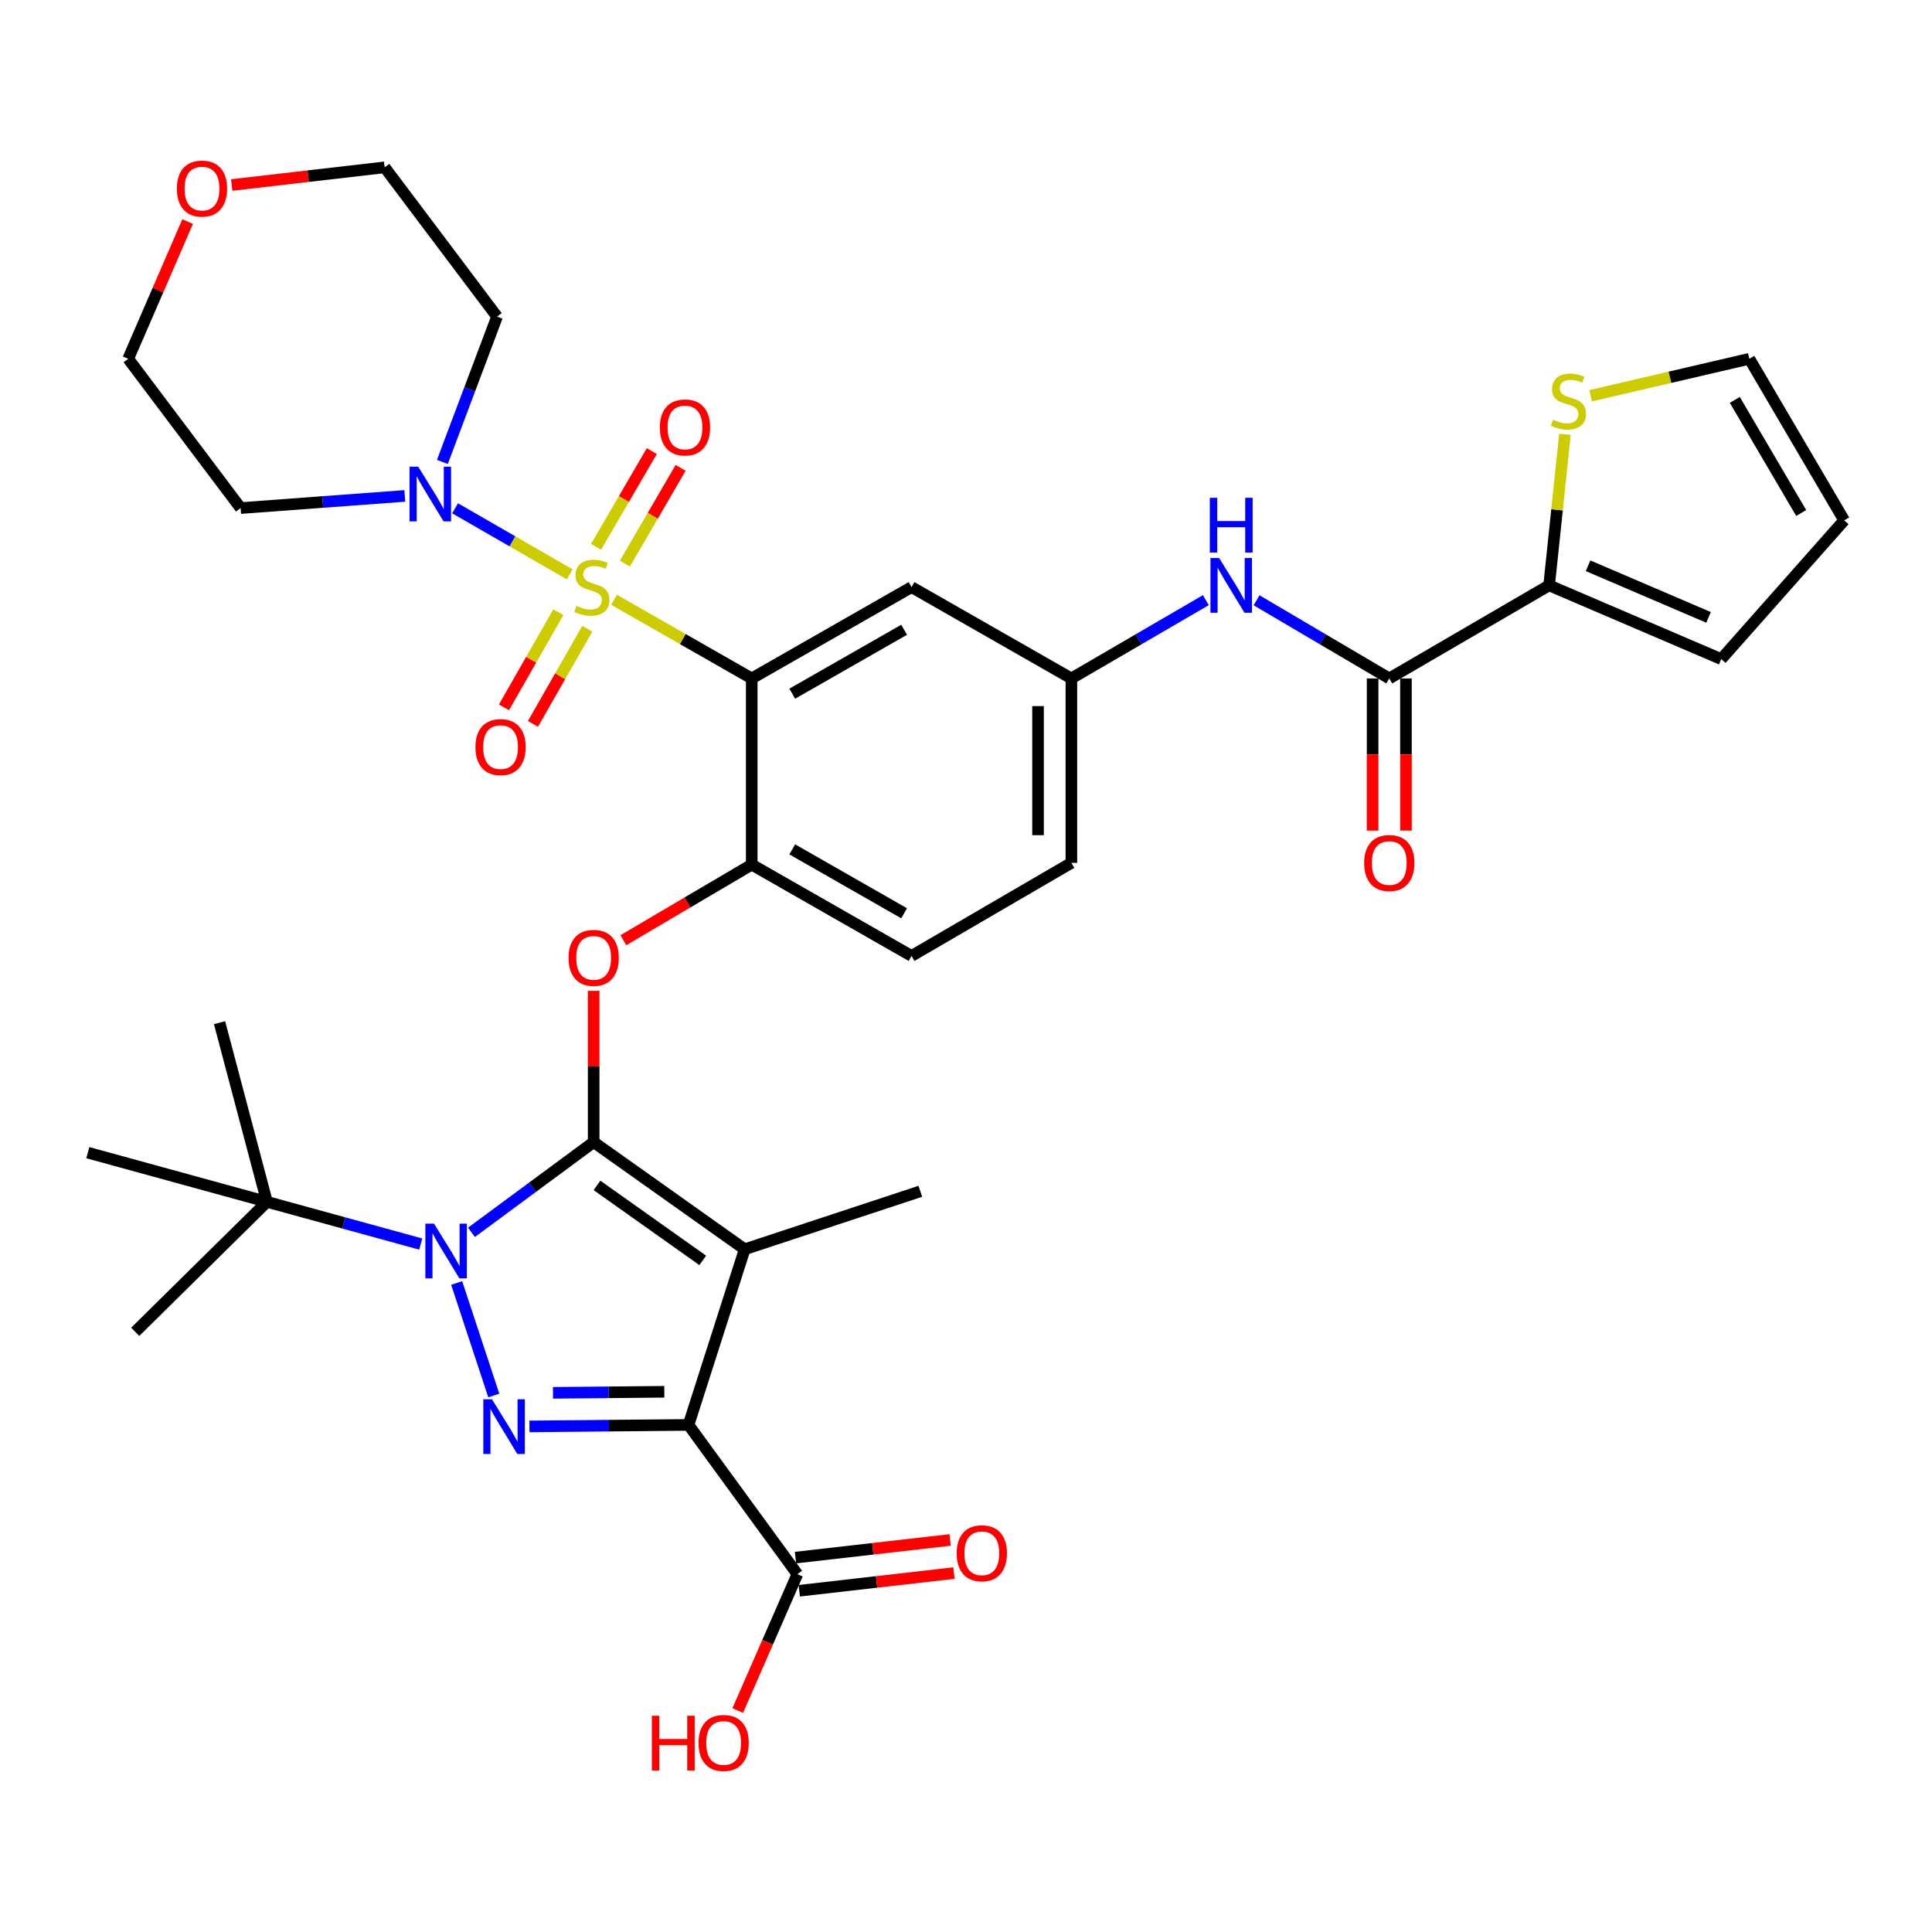 <?xml version='1.0' encoding='iso-8859-1'?>
<svg version='1.1' baseProfile='full'
              xmlns='http://www.w3.org/2000/svg'
                      xmlns:rdkit='http://www.rdkit.org/xml'
                      xmlns:xlink='http://www.w3.org/1999/xlink'
                  xml:space='preserve'
width='1000px' height='1000px' viewBox='0 0 1000 1000'>
<!-- END OF HEADER -->
<rect style='opacity:1.0;fill:#FFFFFF;stroke:none' width='1000' height='1000' x='0' y='0'> </rect>
<path class='bond-0' d='M 624.144,310.628 L 589.345,330.893' style='fill:none;fill-rule:evenodd;stroke:#0000FF;stroke-width:6px;stroke-linecap:butt;stroke-linejoin:miter;stroke-opacity:1' />
<path class='bond-0' d='M 589.345,330.893 L 554.547,351.159' style='fill:none;fill-rule:evenodd;stroke:#000000;stroke-width:6px;stroke-linecap:butt;stroke-linejoin:miter;stroke-opacity:1' />
<path class='bond-1' d='M 650.391,310.702 L 684.739,330.93' style='fill:none;fill-rule:evenodd;stroke:#0000FF;stroke-width:6px;stroke-linecap:butt;stroke-linejoin:miter;stroke-opacity:1' />
<path class='bond-1' d='M 684.739,330.93 L 719.088,351.159' style='fill:none;fill-rule:evenodd;stroke:#000000;stroke-width:6px;stroke-linecap:butt;stroke-linejoin:miter;stroke-opacity:1' />
<path class='bond-2' d='M 236.373,664.083 L 255.589,722.315' style='fill:none;fill-rule:evenodd;stroke:#0000FF;stroke-width:6px;stroke-linecap:butt;stroke-linejoin:miter;stroke-opacity:1' />
<path class='bond-3' d='M 244.024,637.851 L 275.649,614.506' style='fill:none;fill-rule:evenodd;stroke:#0000FF;stroke-width:6px;stroke-linecap:butt;stroke-linejoin:miter;stroke-opacity:1' />
<path class='bond-3' d='M 275.649,614.506 L 307.274,591.162' style='fill:none;fill-rule:evenodd;stroke:#000000;stroke-width:6px;stroke-linecap:butt;stroke-linejoin:miter;stroke-opacity:1' />
<path class='bond-4' d='M 217.767,643.922 L 177.972,632.996' style='fill:none;fill-rule:evenodd;stroke:#0000FF;stroke-width:6px;stroke-linecap:butt;stroke-linejoin:miter;stroke-opacity:1' />
<path class='bond-4' d='M 177.972,632.996 L 138.178,622.07' style='fill:none;fill-rule:evenodd;stroke:#000000;stroke-width:6px;stroke-linecap:butt;stroke-linejoin:miter;stroke-opacity:1' />
<path class='bond-5' d='M 274.034,738.308 L 315.199,737.919' style='fill:none;fill-rule:evenodd;stroke:#0000FF;stroke-width:6px;stroke-linecap:butt;stroke-linejoin:miter;stroke-opacity:1' />
<path class='bond-5' d='M 315.199,737.919 L 356.364,737.53' style='fill:none;fill-rule:evenodd;stroke:#000000;stroke-width:6px;stroke-linecap:butt;stroke-linejoin:miter;stroke-opacity:1' />
<path class='bond-5' d='M 286.221,720.93 L 315.036,720.658' style='fill:none;fill-rule:evenodd;stroke:#0000FF;stroke-width:6px;stroke-linecap:butt;stroke-linejoin:miter;stroke-opacity:1' />
<path class='bond-5' d='M 315.036,720.658 L 343.852,720.386' style='fill:none;fill-rule:evenodd;stroke:#000000;stroke-width:6px;stroke-linecap:butt;stroke-linejoin:miter;stroke-opacity:1' />
<path class='bond-6' d='M 356.364,737.53 L 412.724,814.795' style='fill:none;fill-rule:evenodd;stroke:#000000;stroke-width:6px;stroke-linecap:butt;stroke-linejoin:miter;stroke-opacity:1' />
<path class='bond-7' d='M 356.364,737.53 L 385.45,646.619' style='fill:none;fill-rule:evenodd;stroke:#000000;stroke-width:6px;stroke-linecap:butt;stroke-linejoin:miter;stroke-opacity:1' />
<path class='bond-8' d='M 385.45,646.619 L 476.361,616.613' style='fill:none;fill-rule:evenodd;stroke:#000000;stroke-width:6px;stroke-linecap:butt;stroke-linejoin:miter;stroke-opacity:1' />
<path class='bond-9' d='M 385.45,646.619 L 307.274,591.162' style='fill:none;fill-rule:evenodd;stroke:#000000;stroke-width:6px;stroke-linecap:butt;stroke-linejoin:miter;stroke-opacity:1' />
<path class='bond-9' d='M 363.736,652.38 L 309.013,613.559' style='fill:none;fill-rule:evenodd;stroke:#000000;stroke-width:6px;stroke-linecap:butt;stroke-linejoin:miter;stroke-opacity:1' />
<path class='bond-10' d='M 307.274,591.162 L 307.274,552.007' style='fill:none;fill-rule:evenodd;stroke:#000000;stroke-width:6px;stroke-linecap:butt;stroke-linejoin:miter;stroke-opacity:1' />
<path class='bond-10' d='M 307.274,552.007 L 307.274,512.852' style='fill:none;fill-rule:evenodd;stroke:#FF0000;stroke-width:6px;stroke-linecap:butt;stroke-linejoin:miter;stroke-opacity:1' />
<path class='bond-11' d='M 322.648,486.652 L 355.871,467.089' style='fill:none;fill-rule:evenodd;stroke:#FF0000;stroke-width:6px;stroke-linecap:butt;stroke-linejoin:miter;stroke-opacity:1' />
<path class='bond-11' d='M 355.871,467.089 L 389.094,447.526' style='fill:none;fill-rule:evenodd;stroke:#000000;stroke-width:6px;stroke-linecap:butt;stroke-linejoin:miter;stroke-opacity:1' />
<path class='bond-12' d='M 294.87,297.269 L 265.207,280.179' style='fill:none;fill-rule:evenodd;stroke:#CCCC00;stroke-width:6px;stroke-linecap:butt;stroke-linejoin:miter;stroke-opacity:1' />
<path class='bond-12' d='M 265.207,280.179 L 235.543,263.089' style='fill:none;fill-rule:evenodd;stroke:#0000FF;stroke-width:6px;stroke-linecap:butt;stroke-linejoin:miter;stroke-opacity:1' />
<path class='bond-13' d='M 289.004,316.87 L 274.929,341.497' style='fill:none;fill-rule:evenodd;stroke:#CCCC00;stroke-width:6px;stroke-linecap:butt;stroke-linejoin:miter;stroke-opacity:1' />
<path class='bond-13' d='M 274.929,341.497 L 260.854,366.124' style='fill:none;fill-rule:evenodd;stroke:#FF0000;stroke-width:6px;stroke-linecap:butt;stroke-linejoin:miter;stroke-opacity:1' />
<path class='bond-13' d='M 303.991,325.435 L 289.916,350.062' style='fill:none;fill-rule:evenodd;stroke:#CCCC00;stroke-width:6px;stroke-linecap:butt;stroke-linejoin:miter;stroke-opacity:1' />
<path class='bond-13' d='M 289.916,350.062 L 275.841,374.69' style='fill:none;fill-rule:evenodd;stroke:#FF0000;stroke-width:6px;stroke-linecap:butt;stroke-linejoin:miter;stroke-opacity:1' />
<path class='bond-14' d='M 323.438,291.721 L 337.864,266.95' style='fill:none;fill-rule:evenodd;stroke:#CCCC00;stroke-width:6px;stroke-linecap:butt;stroke-linejoin:miter;stroke-opacity:1' />
<path class='bond-14' d='M 337.864,266.95 L 352.289,242.179' style='fill:none;fill-rule:evenodd;stroke:#FF0000;stroke-width:6px;stroke-linecap:butt;stroke-linejoin:miter;stroke-opacity:1' />
<path class='bond-14' d='M 308.522,283.034 L 322.947,258.263' style='fill:none;fill-rule:evenodd;stroke:#CCCC00;stroke-width:6px;stroke-linecap:butt;stroke-linejoin:miter;stroke-opacity:1' />
<path class='bond-14' d='M 322.947,258.263 L 337.373,233.492' style='fill:none;fill-rule:evenodd;stroke:#FF0000;stroke-width:6px;stroke-linecap:butt;stroke-linejoin:miter;stroke-opacity:1' />
<path class='bond-15' d='M 317.825,310.439 L 353.46,330.799' style='fill:none;fill-rule:evenodd;stroke:#CCCC00;stroke-width:6px;stroke-linecap:butt;stroke-linejoin:miter;stroke-opacity:1' />
<path class='bond-15' d='M 353.46,330.799 L 389.094,351.159' style='fill:none;fill-rule:evenodd;stroke:#000000;stroke-width:6px;stroke-linecap:butt;stroke-linejoin:miter;stroke-opacity:1' />
<path class='bond-16' d='M 412.724,814.795 L 397.288,850.083' style='fill:none;fill-rule:evenodd;stroke:#000000;stroke-width:6px;stroke-linecap:butt;stroke-linejoin:miter;stroke-opacity:1' />
<path class='bond-16' d='M 397.288,850.083 L 381.852,885.37' style='fill:none;fill-rule:evenodd;stroke:#FF0000;stroke-width:6px;stroke-linecap:butt;stroke-linejoin:miter;stroke-opacity:1' />
<path class='bond-17' d='M 413.703,823.37 L 453.73,818.798' style='fill:none;fill-rule:evenodd;stroke:#000000;stroke-width:6px;stroke-linecap:butt;stroke-linejoin:miter;stroke-opacity:1' />
<path class='bond-17' d='M 453.73,818.798 L 493.758,814.226' style='fill:none;fill-rule:evenodd;stroke:#FF0000;stroke-width:6px;stroke-linecap:butt;stroke-linejoin:miter;stroke-opacity:1' />
<path class='bond-17' d='M 411.744,806.22 L 451.771,801.648' style='fill:none;fill-rule:evenodd;stroke:#000000;stroke-width:6px;stroke-linecap:butt;stroke-linejoin:miter;stroke-opacity:1' />
<path class='bond-17' d='M 451.771,801.648 L 491.799,797.076' style='fill:none;fill-rule:evenodd;stroke:#FF0000;stroke-width:6px;stroke-linecap:butt;stroke-linejoin:miter;stroke-opacity:1' />
<path class='bond-18' d='M 801.819,302.98 L 805.915,263.891' style='fill:none;fill-rule:evenodd;stroke:#000000;stroke-width:6px;stroke-linecap:butt;stroke-linejoin:miter;stroke-opacity:1' />
<path class='bond-18' d='M 805.915,263.891 L 810.01,224.803' style='fill:none;fill-rule:evenodd;stroke:#CCCC00;stroke-width:6px;stroke-linecap:butt;stroke-linejoin:miter;stroke-opacity:1' />
<path class='bond-19' d='M 801.819,302.98 L 890.908,341.156' style='fill:none;fill-rule:evenodd;stroke:#000000;stroke-width:6px;stroke-linecap:butt;stroke-linejoin:miter;stroke-opacity:1' />
<path class='bond-19' d='M 821.981,292.84 L 884.343,319.564' style='fill:none;fill-rule:evenodd;stroke:#000000;stroke-width:6px;stroke-linecap:butt;stroke-linejoin:miter;stroke-opacity:1' />
<path class='bond-20' d='M 801.819,302.98 L 719.088,351.159' style='fill:none;fill-rule:evenodd;stroke:#000000;stroke-width:6px;stroke-linecap:butt;stroke-linejoin:miter;stroke-opacity:1' />
<path class='bond-21' d='M 389.094,351.159 L 471.816,303.891' style='fill:none;fill-rule:evenodd;stroke:#000000;stroke-width:6px;stroke-linecap:butt;stroke-linejoin:miter;stroke-opacity:1' />
<path class='bond-21' d='M 410.066,359.056 L 467.971,325.968' style='fill:none;fill-rule:evenodd;stroke:#000000;stroke-width:6px;stroke-linecap:butt;stroke-linejoin:miter;stroke-opacity:1' />
<path class='bond-22' d='M 389.094,351.159 L 389.094,447.526' style='fill:none;fill-rule:evenodd;stroke:#000000;stroke-width:6px;stroke-linecap:butt;stroke-linejoin:miter;stroke-opacity:1' />
<path class='bond-23' d='M 471.816,303.891 L 554.547,351.159' style='fill:none;fill-rule:evenodd;stroke:#000000;stroke-width:6px;stroke-linecap:butt;stroke-linejoin:miter;stroke-opacity:1' />
<path class='bond-24' d='M 554.547,351.159 L 554.547,446.615' style='fill:none;fill-rule:evenodd;stroke:#000000;stroke-width:6px;stroke-linecap:butt;stroke-linejoin:miter;stroke-opacity:1' />
<path class='bond-24' d='M 537.285,365.477 L 537.285,432.297' style='fill:none;fill-rule:evenodd;stroke:#000000;stroke-width:6px;stroke-linecap:butt;stroke-linejoin:miter;stroke-opacity:1' />
<path class='bond-25' d='M 389.094,447.526 L 471.816,494.794' style='fill:none;fill-rule:evenodd;stroke:#000000;stroke-width:6px;stroke-linecap:butt;stroke-linejoin:miter;stroke-opacity:1' />
<path class='bond-25' d='M 410.066,439.629 L 467.971,472.717' style='fill:none;fill-rule:evenodd;stroke:#000000;stroke-width:6px;stroke-linecap:butt;stroke-linejoin:miter;stroke-opacity:1' />
<path class='bond-26' d='M 554.547,446.615 L 471.816,494.794' style='fill:none;fill-rule:evenodd;stroke:#000000;stroke-width:6px;stroke-linecap:butt;stroke-linejoin:miter;stroke-opacity:1' />
<path class='bond-27' d='M 710.457,351.159 L 710.457,390.534' style='fill:none;fill-rule:evenodd;stroke:#000000;stroke-width:6px;stroke-linecap:butt;stroke-linejoin:miter;stroke-opacity:1' />
<path class='bond-27' d='M 710.457,390.534 L 710.457,429.909' style='fill:none;fill-rule:evenodd;stroke:#FF0000;stroke-width:6px;stroke-linecap:butt;stroke-linejoin:miter;stroke-opacity:1' />
<path class='bond-27' d='M 727.719,351.159 L 727.719,390.534' style='fill:none;fill-rule:evenodd;stroke:#000000;stroke-width:6px;stroke-linecap:butt;stroke-linejoin:miter;stroke-opacity:1' />
<path class='bond-27' d='M 727.719,390.534 L 727.719,429.909' style='fill:none;fill-rule:evenodd;stroke:#FF0000;stroke-width:6px;stroke-linecap:butt;stroke-linejoin:miter;stroke-opacity:1' />
<path class='bond-28' d='M 823.304,204.847 L 864.38,195.277' style='fill:none;fill-rule:evenodd;stroke:#CCCC00;stroke-width:6px;stroke-linecap:butt;stroke-linejoin:miter;stroke-opacity:1' />
<path class='bond-28' d='M 864.38,195.277 L 905.455,185.706' style='fill:none;fill-rule:evenodd;stroke:#000000;stroke-width:6px;stroke-linecap:butt;stroke-linejoin:miter;stroke-opacity:1' />
<path class='bond-29' d='M 890.908,341.156 L 954.545,269.339' style='fill:none;fill-rule:evenodd;stroke:#000000;stroke-width:6px;stroke-linecap:butt;stroke-linejoin:miter;stroke-opacity:1' />
<path class='bond-30' d='M 905.455,185.706 L 954.545,269.339' style='fill:none;fill-rule:evenodd;stroke:#000000;stroke-width:6px;stroke-linecap:butt;stroke-linejoin:miter;stroke-opacity:1' />
<path class='bond-30' d='M 897.932,206.989 L 932.295,265.532' style='fill:none;fill-rule:evenodd;stroke:#000000;stroke-width:6px;stroke-linecap:butt;stroke-linejoin:miter;stroke-opacity:1' />
<path class='bond-31' d='M 138.178,622.07 L 69.995,689.342' style='fill:none;fill-rule:evenodd;stroke:#000000;stroke-width:6px;stroke-linecap:butt;stroke-linejoin:miter;stroke-opacity:1' />
<path class='bond-32' d='M 138.178,622.07 L 45.455,596.618' style='fill:none;fill-rule:evenodd;stroke:#000000;stroke-width:6px;stroke-linecap:butt;stroke-linejoin:miter;stroke-opacity:1' />
<path class='bond-33' d='M 138.178,622.07 L 113.638,529.346' style='fill:none;fill-rule:evenodd;stroke:#000000;stroke-width:6px;stroke-linecap:butt;stroke-linejoin:miter;stroke-opacity:1' />
<path class='bond-34' d='M 228.973,239.09 L 243.123,201.49' style='fill:none;fill-rule:evenodd;stroke:#0000FF;stroke-width:6px;stroke-linecap:butt;stroke-linejoin:miter;stroke-opacity:1' />
<path class='bond-34' d='M 243.123,201.49 L 257.273,163.89' style='fill:none;fill-rule:evenodd;stroke:#000000;stroke-width:6px;stroke-linecap:butt;stroke-linejoin:miter;stroke-opacity:1' />
<path class='bond-35' d='M 209.52,256.681 L 167.031,259.831' style='fill:none;fill-rule:evenodd;stroke:#0000FF;stroke-width:6px;stroke-linecap:butt;stroke-linejoin:miter;stroke-opacity:1' />
<path class='bond-35' d='M 167.031,259.831 L 124.541,262.981' style='fill:none;fill-rule:evenodd;stroke:#000000;stroke-width:6px;stroke-linecap:butt;stroke-linejoin:miter;stroke-opacity:1' />
<path class='bond-36' d='M 119.926,95.753 L 159.509,91.184' style='fill:none;fill-rule:evenodd;stroke:#FF0000;stroke-width:6px;stroke-linecap:butt;stroke-linejoin:miter;stroke-opacity:1' />
<path class='bond-36' d='M 159.509,91.184 L 199.092,86.615' style='fill:none;fill-rule:evenodd;stroke:#000000;stroke-width:6px;stroke-linecap:butt;stroke-linejoin:miter;stroke-opacity:1' />
<path class='bond-37' d='M 97.114,114.691 L 81.737,150.198' style='fill:none;fill-rule:evenodd;stroke:#FF0000;stroke-width:6px;stroke-linecap:butt;stroke-linejoin:miter;stroke-opacity:1' />
<path class='bond-37' d='M 81.737,150.198 L 66.36,185.706' style='fill:none;fill-rule:evenodd;stroke:#000000;stroke-width:6px;stroke-linecap:butt;stroke-linejoin:miter;stroke-opacity:1' />
<path class='bond-38' d='M 124.541,262.981 L 66.36,185.706' style='fill:none;fill-rule:evenodd;stroke:#000000;stroke-width:6px;stroke-linecap:butt;stroke-linejoin:miter;stroke-opacity:1' />
<path class='bond-39' d='M 257.273,163.89 L 199.092,86.615' style='fill:none;fill-rule:evenodd;stroke:#000000;stroke-width:6px;stroke-linecap:butt;stroke-linejoin:miter;stroke-opacity:1' />
<path  class='atom-0' d='M 631.018 288.82
L 640.298 303.82
Q 641.218 305.3, 642.698 307.98
Q 644.178 310.66, 644.258 310.82
L 644.258 288.82
L 648.018 288.82
L 648.018 317.14
L 644.138 317.14
L 634.178 300.74
Q 633.018 298.82, 631.778 296.62
Q 630.578 294.42, 630.218 293.74
L 630.218 317.14
L 626.538 317.14
L 626.538 288.82
L 631.018 288.82
' fill='#0000FF'/>
<path  class='atom-0' d='M 626.198 257.668
L 630.038 257.668
L 630.038 269.708
L 644.518 269.708
L 644.518 257.668
L 648.358 257.668
L 648.358 285.988
L 644.518 285.988
L 644.518 272.908
L 630.038 272.908
L 630.038 285.988
L 626.198 285.988
L 626.198 257.668
' fill='#0000FF'/>
<path  class='atom-1' d='M 224.651 633.37
L 233.931 648.37
Q 234.851 649.85, 236.331 652.53
Q 237.811 655.21, 237.891 655.37
L 237.891 633.37
L 241.651 633.37
L 241.651 661.69
L 237.771 661.69
L 227.811 645.29
Q 226.651 643.37, 225.411 641.17
Q 224.211 638.97, 223.851 638.29
L 223.851 661.69
L 220.171 661.69
L 220.171 633.37
L 224.651 633.37
' fill='#0000FF'/>
<path  class='atom-2' d='M 254.648 724.272
L 263.928 739.272
Q 264.848 740.752, 266.328 743.432
Q 267.808 746.112, 267.888 746.272
L 267.888 724.272
L 271.648 724.272
L 271.648 752.592
L 267.768 752.592
L 257.808 736.192
Q 256.648 734.272, 255.408 732.072
Q 254.208 729.872, 253.848 729.192
L 253.848 752.592
L 250.168 752.592
L 250.168 724.272
L 254.648 724.272
' fill='#0000FF'/>
<path  class='atom-6' d='M 294.274 495.785
Q 294.274 488.985, 297.634 485.185
Q 300.994 481.385, 307.274 481.385
Q 313.554 481.385, 316.914 485.185
Q 320.274 488.985, 320.274 495.785
Q 320.274 502.665, 316.874 506.585
Q 313.474 510.465, 307.274 510.465
Q 301.034 510.465, 297.634 506.585
Q 294.274 502.705, 294.274 495.785
M 307.274 507.265
Q 311.594 507.265, 313.914 504.385
Q 316.274 501.465, 316.274 495.785
Q 316.274 490.225, 313.914 487.425
Q 311.594 484.585, 307.274 484.585
Q 302.954 484.585, 300.594 487.385
Q 298.274 490.185, 298.274 495.785
Q 298.274 501.505, 300.594 504.385
Q 302.954 507.265, 307.274 507.265
' fill='#FF0000'/>
<path  class='atom-7' d='M 298.363 313.611
Q 298.683 313.731, 300.003 314.291
Q 301.323 314.851, 302.763 315.211
Q 304.243 315.531, 305.683 315.531
Q 308.363 315.531, 309.923 314.251
Q 311.483 312.931, 311.483 310.651
Q 311.483 309.091, 310.683 308.131
Q 309.923 307.171, 308.723 306.651
Q 307.523 306.131, 305.523 305.531
Q 303.003 304.771, 301.483 304.051
Q 300.003 303.331, 298.923 301.811
Q 297.883 300.291, 297.883 297.731
Q 297.883 294.171, 300.283 291.971
Q 302.723 289.771, 307.523 289.771
Q 310.803 289.771, 314.523 291.331
L 313.603 294.411
Q 310.203 293.011, 307.643 293.011
Q 304.883 293.011, 303.363 294.171
Q 301.843 295.291, 301.883 297.251
Q 301.883 298.771, 302.643 299.691
Q 303.443 300.611, 304.563 301.131
Q 305.723 301.651, 307.643 302.251
Q 310.203 303.051, 311.723 303.851
Q 313.243 304.651, 314.323 306.291
Q 315.443 307.891, 315.443 310.651
Q 315.443 314.571, 312.803 316.691
Q 310.203 318.771, 305.843 318.771
Q 303.323 318.771, 301.403 318.211
Q 299.523 317.691, 297.283 316.771
L 298.363 313.611
' fill='#CCCC00'/>
<path  class='atom-8' d='M 246.086 386.692
Q 246.086 379.892, 249.446 376.092
Q 252.806 372.292, 259.086 372.292
Q 265.366 372.292, 268.726 376.092
Q 272.086 379.892, 272.086 386.692
Q 272.086 393.572, 268.686 397.492
Q 265.286 401.372, 259.086 401.372
Q 252.846 401.372, 249.446 397.492
Q 246.086 393.612, 246.086 386.692
M 259.086 398.172
Q 263.406 398.172, 265.726 395.292
Q 268.086 392.372, 268.086 386.692
Q 268.086 381.132, 265.726 378.332
Q 263.406 375.492, 259.086 375.492
Q 254.766 375.492, 252.406 378.292
Q 250.086 381.092, 250.086 386.692
Q 250.086 392.412, 252.406 395.292
Q 254.766 398.172, 259.086 398.172
' fill='#FF0000'/>
<path  class='atom-9' d='M 341.542 221.24
Q 341.542 214.44, 344.902 210.64
Q 348.262 206.84, 354.542 206.84
Q 360.822 206.84, 364.182 210.64
Q 367.542 214.44, 367.542 221.24
Q 367.542 228.12, 364.142 232.04
Q 360.742 235.92, 354.542 235.92
Q 348.302 235.92, 344.902 232.04
Q 341.542 228.16, 341.542 221.24
M 354.542 232.72
Q 358.862 232.72, 361.182 229.84
Q 363.542 226.92, 363.542 221.24
Q 363.542 215.68, 361.182 212.88
Q 358.862 210.04, 354.542 210.04
Q 350.222 210.04, 347.862 212.84
Q 345.542 215.64, 345.542 221.24
Q 345.542 226.96, 347.862 229.84
Q 350.222 232.72, 354.542 232.72
' fill='#FF0000'/>
<path  class='atom-11' d='M 337.387 888.072
L 341.227 888.072
L 341.227 900.112
L 355.707 900.112
L 355.707 888.072
L 359.547 888.072
L 359.547 916.392
L 355.707 916.392
L 355.707 903.312
L 341.227 903.312
L 341.227 916.392
L 337.387 916.392
L 337.387 888.072
' fill='#FF0000'/>
<path  class='atom-11' d='M 361.547 902.152
Q 361.547 895.352, 364.907 891.552
Q 368.267 887.752, 374.547 887.752
Q 380.827 887.752, 384.187 891.552
Q 387.547 895.352, 387.547 902.152
Q 387.547 909.032, 384.147 912.952
Q 380.747 916.832, 374.547 916.832
Q 368.307 916.832, 364.907 912.952
Q 361.547 909.072, 361.547 902.152
M 374.547 913.632
Q 378.867 913.632, 381.187 910.752
Q 383.547 907.832, 383.547 902.152
Q 383.547 896.592, 381.187 893.792
Q 378.867 890.952, 374.547 890.952
Q 370.227 890.952, 367.867 893.752
Q 365.547 896.552, 365.547 902.152
Q 365.547 907.872, 367.867 910.752
Q 370.227 913.632, 374.547 913.632
' fill='#FF0000'/>
<path  class='atom-12' d='M 495.18 803.972
Q 495.18 797.172, 498.54 793.372
Q 501.9 789.572, 508.18 789.572
Q 514.46 789.572, 517.82 793.372
Q 521.18 797.172, 521.18 803.972
Q 521.18 810.852, 517.78 814.772
Q 514.38 818.652, 508.18 818.652
Q 501.94 818.652, 498.54 814.772
Q 495.18 810.892, 495.18 803.972
M 508.18 815.452
Q 512.5 815.452, 514.82 812.572
Q 517.18 809.652, 517.18 803.972
Q 517.18 798.412, 514.82 795.612
Q 512.5 792.772, 508.18 792.772
Q 503.86 792.772, 501.5 795.572
Q 499.18 798.372, 499.18 803.972
Q 499.18 809.692, 501.5 812.572
Q 503.86 815.452, 508.18 815.452
' fill='#FF0000'/>
<path  class='atom-21' d='M 706.088 446.695
Q 706.088 439.895, 709.448 436.095
Q 712.808 432.295, 719.088 432.295
Q 725.368 432.295, 728.728 436.095
Q 732.088 439.895, 732.088 446.695
Q 732.088 453.575, 728.688 457.495
Q 725.288 461.375, 719.088 461.375
Q 712.848 461.375, 709.448 457.495
Q 706.088 453.615, 706.088 446.695
M 719.088 458.175
Q 723.408 458.175, 725.728 455.295
Q 728.088 452.375, 728.088 446.695
Q 728.088 441.135, 725.728 438.335
Q 723.408 435.495, 719.088 435.495
Q 714.768 435.495, 712.408 438.295
Q 710.088 441.095, 710.088 446.695
Q 710.088 452.415, 712.408 455.295
Q 714.768 458.175, 719.088 458.175
' fill='#FF0000'/>
<path  class='atom-22' d='M 803.821 217.243
Q 804.141 217.363, 805.461 217.923
Q 806.781 218.483, 808.221 218.843
Q 809.701 219.163, 811.141 219.163
Q 813.821 219.163, 815.381 217.883
Q 816.941 216.563, 816.941 214.283
Q 816.941 212.723, 816.141 211.763
Q 815.381 210.803, 814.181 210.283
Q 812.981 209.763, 810.981 209.163
Q 808.461 208.403, 806.941 207.683
Q 805.461 206.963, 804.381 205.443
Q 803.341 203.923, 803.341 201.363
Q 803.341 197.803, 805.741 195.603
Q 808.181 193.403, 812.981 193.403
Q 816.261 193.403, 819.981 194.963
L 819.061 198.043
Q 815.661 196.643, 813.101 196.643
Q 810.341 196.643, 808.821 197.803
Q 807.301 198.923, 807.341 200.883
Q 807.341 202.403, 808.101 203.323
Q 808.901 204.243, 810.021 204.763
Q 811.181 205.283, 813.101 205.883
Q 815.661 206.683, 817.181 207.483
Q 818.701 208.283, 819.781 209.923
Q 820.901 211.523, 820.901 214.283
Q 820.901 218.203, 818.261 220.323
Q 815.661 222.403, 811.301 222.403
Q 808.781 222.403, 806.861 221.843
Q 804.981 221.323, 802.741 220.403
L 803.821 217.243
' fill='#CCCC00'/>
<path  class='atom-30' d='M 216.461 241.542
L 225.741 256.542
Q 226.661 258.022, 228.141 260.702
Q 229.621 263.382, 229.701 263.542
L 229.701 241.542
L 233.461 241.542
L 233.461 269.862
L 229.581 269.862
L 219.621 253.462
Q 218.461 251.542, 217.221 249.342
Q 216.021 247.142, 215.661 246.462
L 215.661 269.862
L 211.981 269.862
L 211.981 241.542
L 216.461 241.542
' fill='#0000FF'/>
<path  class='atom-31' d='M 91.547 97.608
Q 91.547 90.808, 94.907 87.008
Q 98.267 83.208, 104.547 83.208
Q 110.827 83.208, 114.187 87.008
Q 117.547 90.808, 117.547 97.608
Q 117.547 104.488, 114.147 108.408
Q 110.747 112.288, 104.547 112.288
Q 98.307 112.288, 94.907 108.408
Q 91.547 104.528, 91.547 97.608
M 104.547 109.088
Q 108.867 109.088, 111.187 106.208
Q 113.547 103.288, 113.547 97.608
Q 113.547 92.048, 111.187 89.248
Q 108.867 86.408, 104.547 86.408
Q 100.227 86.408, 97.867 89.208
Q 95.547 92.008, 95.547 97.608
Q 95.547 103.328, 97.867 106.208
Q 100.227 109.088, 104.547 109.088
' fill='#FF0000'/>
</svg>

